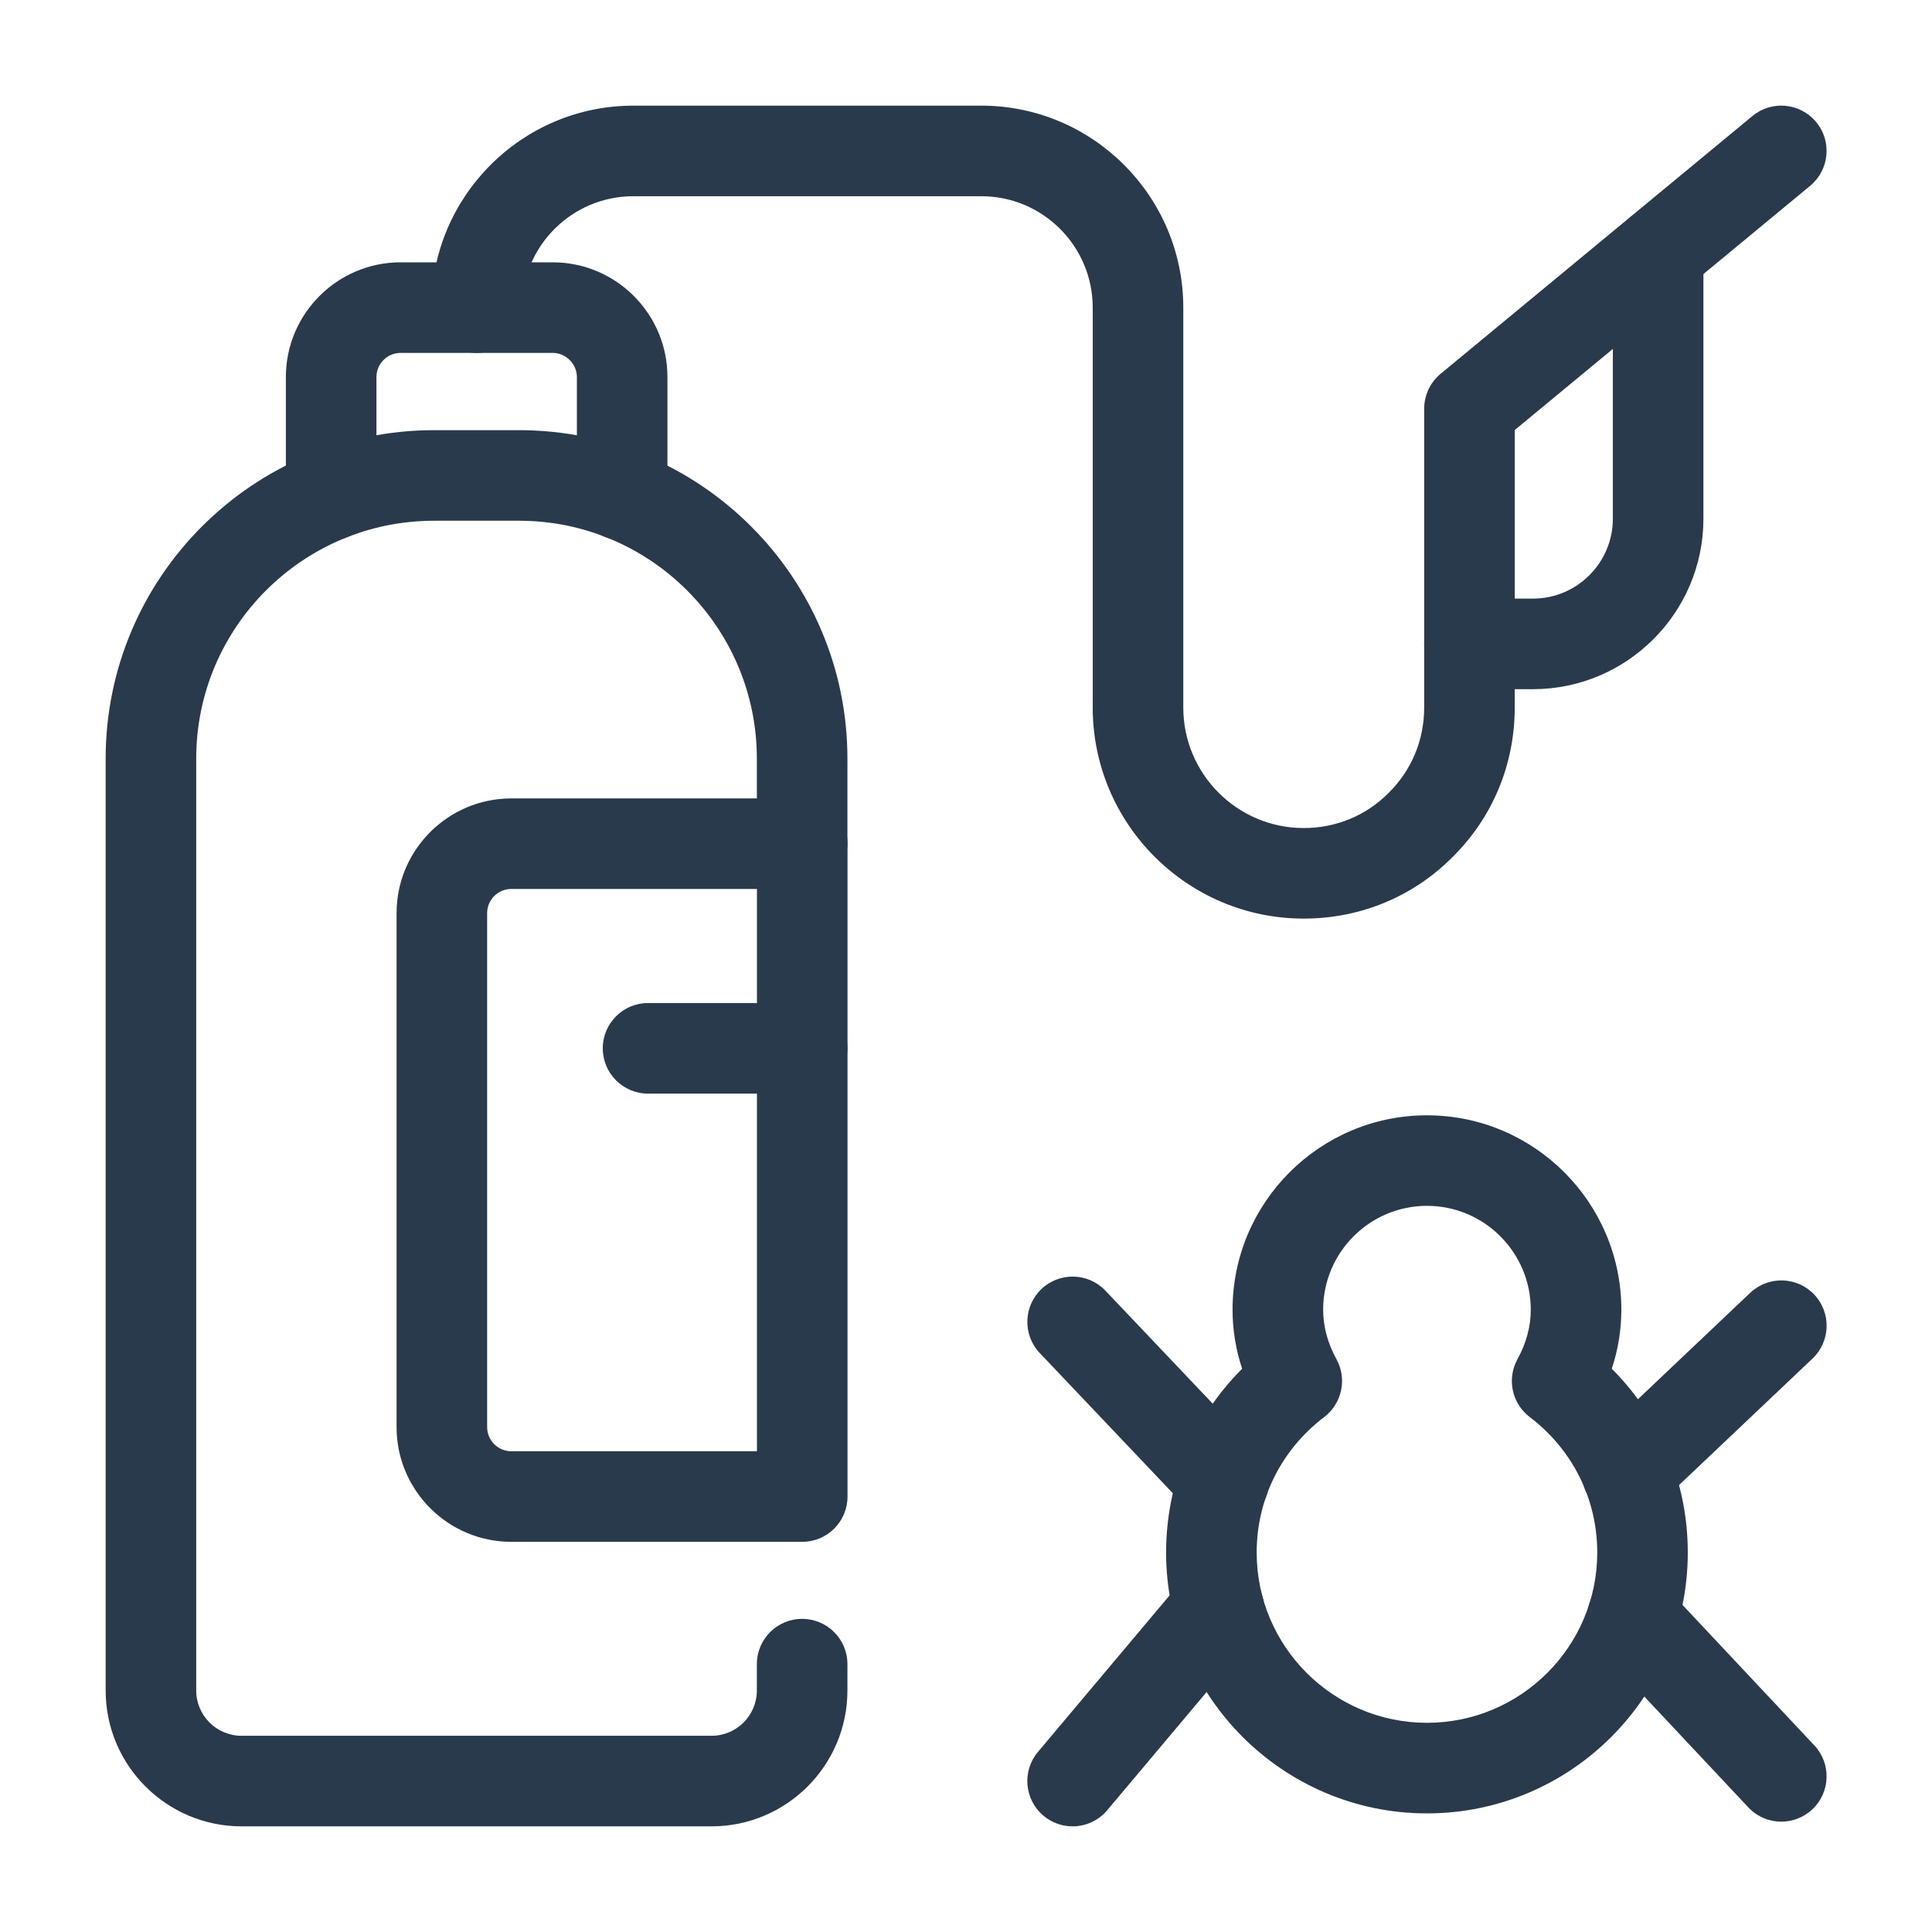<?xml version="1.0" encoding="UTF-8"?>
<svg xmlns="http://www.w3.org/2000/svg" id="c" data-name="LINE" width="64" height="64" viewBox="0 0 64 64">
  <path d="M20.61,17.9c-.829,0-1.5-.671-1.5-1.5v-3.91c0-.434-.366-.8-.8-.8h-5.04c-.441,0-.8.359-.8.8v3.9c0,.829-.671,1.5-1.5,1.5s-1.5-.671-1.5-1.5v-3.9c0-2.096,1.705-3.8,3.8-3.8h5.04c2.095,0,3.8,1.705,3.8,3.8v3.91c0,.829-.671,1.5-1.5,1.5Z" fill="#293a4c"></path>
  <g>
    <path d="M23.572,60.5h-15.572c-2.481,0-4.5-2.019-4.5-4.5v-30.871c0-5.999,4.88-10.879,10.879-10.879h2.815c5.999,0,10.878,4.88,10.878,10.879v2.819c0,.829-.671,1.5-1.5,1.5s-1.5-.671-1.5-1.5v-2.819c0-4.344-3.534-7.879-7.878-7.879h-2.815c-4.344,0-7.879,3.535-7.879,7.879v30.871c0,.827.673,1.5,1.5,1.5h15.572c.827,0,1.5-.673,1.5-1.5v-.873c0-.829.671-1.5,1.5-1.5s1.5.671,1.5,1.5v.873c0,2.481-2.019,4.5-4.5,4.5Z" fill="#293a4c"></path>
    <path d="M26.575,51.075h-9.638c-2.095,0-3.8-1.705-3.8-3.8v-17.026c0-2.096,1.705-3.8,3.8-3.8h9.638c.829,0,1.5.671,1.5,1.5v21.626c0,.829-.671,1.5-1.5,1.5ZM16.937,29.448c-.441,0-.8.359-.8.8v17.026c0,.441.359.8.8.8h8.138v-18.626h-8.138Z" fill="#293a4c"></path>
    <path d="M26.572,36.227h-5.104c-.829,0-1.5-.671-1.5-1.5s.671-1.5,1.5-1.5h5.104c.829,0,1.5.671,1.5,1.5s-.671,1.5-1.5,1.5Z" fill="#293a4c"></path>
    <path d="M43.188,30.43c-3.854,0-6.99-3.136-6.99-6.99v-13.25c0-2.035-1.655-3.69-3.69-3.69h-11.528c-2.035,0-3.69,1.655-3.69,3.69,0,.829-.671,1.5-1.5,1.5s-1.5-.671-1.5-1.5c0-3.689,3.001-6.69,6.69-6.69h11.528c3.689,0,6.69,3.001,6.69,6.69v13.25c0,2.2,1.79,3.99,3.99,3.99,1.071,0,2.07-.414,2.814-1.166.762-.754,1.176-1.754,1.176-2.825v-9.9c0-.447.2-.871.544-1.156l10.33-8.54c.638-.528,1.583-.438,2.112.201.528.638.438,1.584-.201,2.112l-9.786,8.09v9.194c0,1.878-.729,3.635-2.055,4.946-1.301,1.314-3.057,2.044-4.935,2.044Z" fill="#293a4c"></path>
    <path d="M50.78,22.83h-2.102c-.829,0-1.5-.671-1.5-1.5s.671-1.5,1.5-1.5h2.102c1.46,0,2.648-1.188,2.648-2.649v-8.801c0-.829.671-1.5,1.5-1.5s1.5.671,1.5,1.5v8.801c0,3.115-2.534,5.649-5.648,5.649Z" fill="#293a4c"></path>
    <g>
      <path d="M47.27,60.071c-4.765,0-8.641-3.876-8.641-8.641,0-2.316.905-4.478,2.518-6.089-.21-.636-.317-1.29-.317-1.955,0-3.551,2.889-6.44,6.439-6.44s6.44,2.889,6.44,6.44c0,.665-.106,1.319-.317,1.955,1.613,1.611,2.518,3.773,2.518,6.089,0,4.765-3.876,8.641-8.641,8.641ZM47.27,39.945c-1.896,0-3.439,1.543-3.439,3.44,0,.555.148,1.107.441,1.64.358.652.185,1.467-.407,1.917-1.421,1.08-2.236,2.715-2.236,4.487,0,3.11,2.53,5.641,5.641,5.641s5.641-2.531,5.641-5.641c0-1.772-.815-3.407-2.236-4.487-.592-.45-.765-1.265-.407-1.917.293-.533.441-1.085.441-1.64,0-1.897-1.543-3.44-3.44-3.44Z" fill="#293a4c"></path>
      <g>
        <path d="M40.536,50.561c-.397,0-.793-.157-1.088-.467l-5.004-5.272c-.57-.601-.545-1.55.055-2.121.6-.57,1.549-.546,2.121.055l5.004,5.272c.57.601.545,1.55-.055,2.121-.29.275-.662.412-1.033.412Z" fill="#293a4c"></path>
        <path d="M53.892,50.266c-.397,0-.794-.157-1.089-.468-.57-.601-.544-1.551.057-2.121l5.117-4.85c.602-.57,1.551-.545,2.121.057.57.601.544,1.551-.057,2.121l-5.117,4.85c-.29.275-.661.411-1.031.411Z" fill="#293a4c"></path>
      </g>
      <g>
        <path d="M35.53,60.5c-.341,0-.683-.116-.964-.352-.634-.533-.716-1.479-.183-2.113l4.836-5.75c.534-.634,1.479-.715,2.113-.183.634.533.716,1.479.183,2.113l-4.836,5.75c-.297.353-.721.535-1.149.535Z" fill="#293a4c"></path>
        <path d="M59.009,60.345c-.4,0-.799-.159-1.094-.474l-4.935-5.258c-.567-.604-.537-1.553.067-2.12.605-.566,1.554-.537,2.12.067l4.935,5.258c.567.604.537,1.553-.067,2.12-.29.271-.658.406-1.026.406Z" fill="#293a4c"></path>
      </g>
    </g>
  </g>
</svg>
